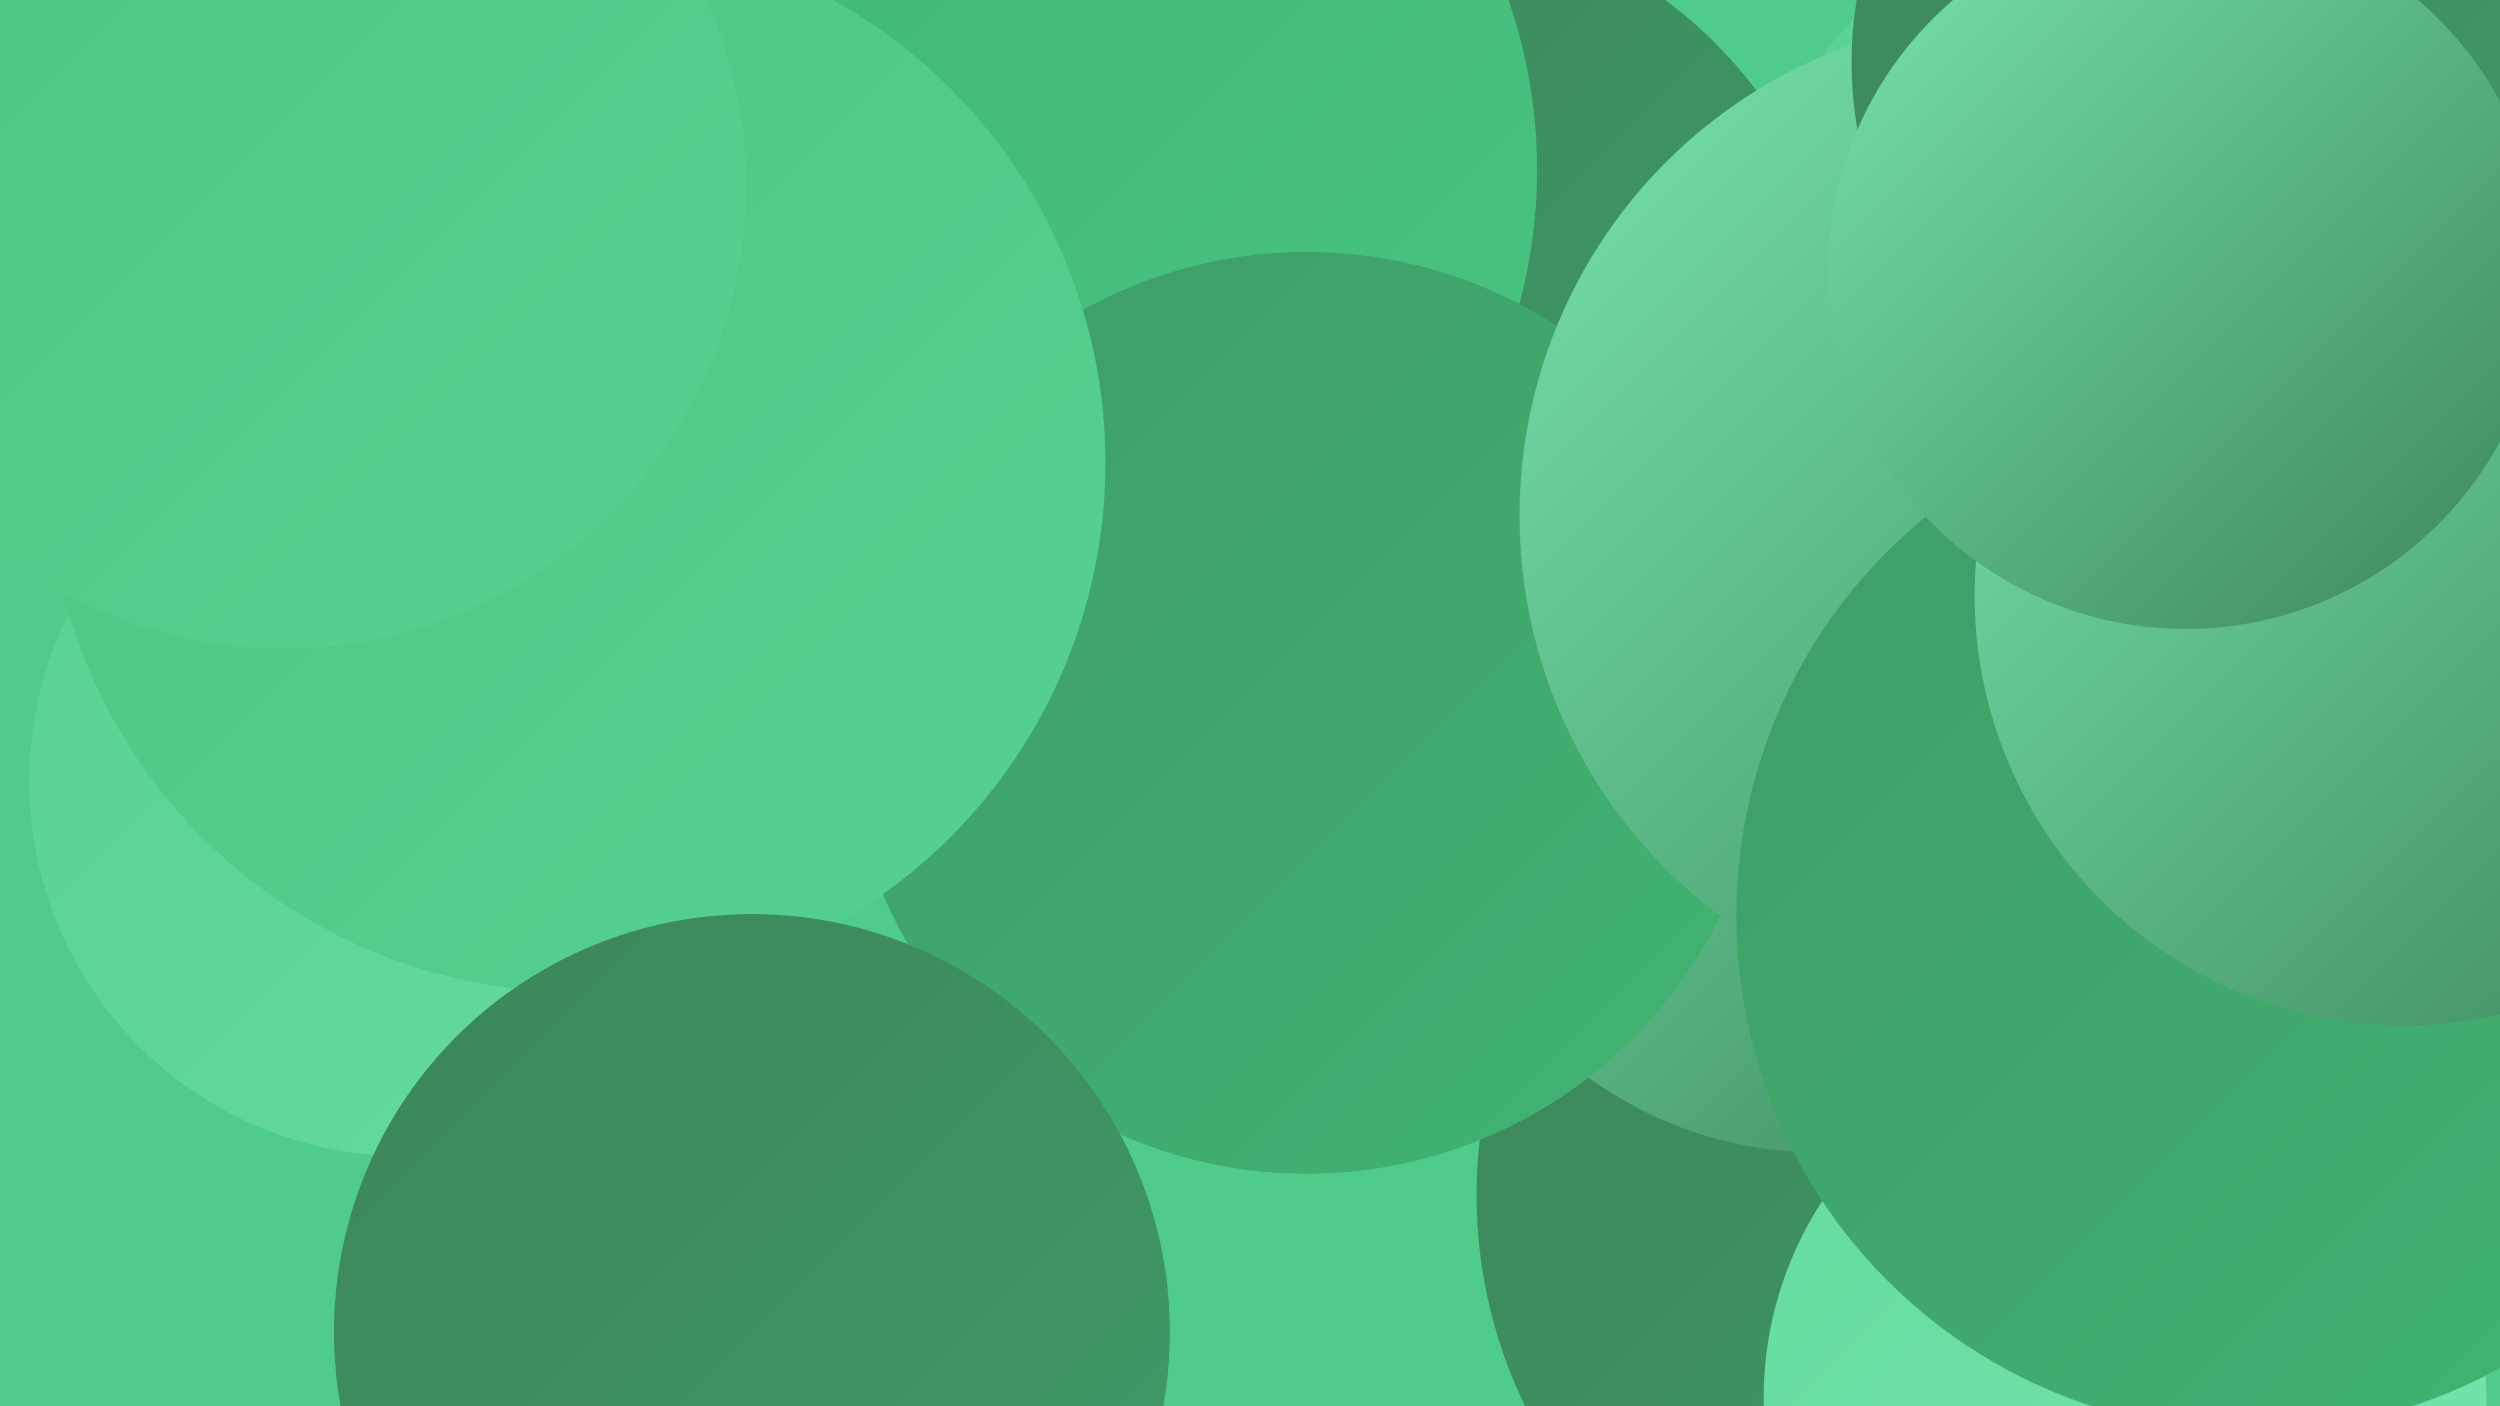 <?xml version="1.0" encoding="UTF-8"?><svg width="1280" height="720" xmlns="http://www.w3.org/2000/svg"><defs><linearGradient id="grad0" x1="0%" y1="0%" x2="100%" y2="100%"><stop offset="0%" style="stop-color:#3c855a;stop-opacity:1" /><stop offset="100%" style="stop-color:#3f9c67;stop-opacity:1" /></linearGradient><linearGradient id="grad1" x1="0%" y1="0%" x2="100%" y2="100%"><stop offset="0%" style="stop-color:#3f9c67;stop-opacity:1" /><stop offset="100%" style="stop-color:#40b573;stop-opacity:1" /></linearGradient><linearGradient id="grad2" x1="0%" y1="0%" x2="100%" y2="100%"><stop offset="0%" style="stop-color:#40b573;stop-opacity:1" /><stop offset="100%" style="stop-color:#49c681;stop-opacity:1" /></linearGradient><linearGradient id="grad3" x1="0%" y1="0%" x2="100%" y2="100%"><stop offset="0%" style="stop-color:#49c681;stop-opacity:1" /><stop offset="100%" style="stop-color:#57d190;stop-opacity:1" /></linearGradient><linearGradient id="grad4" x1="0%" y1="0%" x2="100%" y2="100%"><stop offset="0%" style="stop-color:#57d190;stop-opacity:1" /><stop offset="100%" style="stop-color:#66db9e;stop-opacity:1" /></linearGradient><linearGradient id="grad5" x1="0%" y1="0%" x2="100%" y2="100%"><stop offset="0%" style="stop-color:#66db9e;stop-opacity:1" /><stop offset="100%" style="stop-color:#77e4ad;stop-opacity:1" /></linearGradient><linearGradient id="grad6" x1="0%" y1="0%" x2="100%" y2="100%"><stop offset="0%" style="stop-color:#77e4ad;stop-opacity:1" /><stop offset="100%" style="stop-color:#3c855a;stop-opacity:1" /></linearGradient></defs><rect width="1280" height="720" fill="#50cc8a" /><circle cx="1063" cy="473" r="221" fill="url(#grad6)" /><circle cx="287" cy="130" r="196" fill="url(#grad3)" /><circle cx="207" cy="400" r="192" fill="url(#grad4)" /><circle cx="714" cy="186" r="232" fill="url(#grad0)" /><circle cx="1098" cy="155" r="208" fill="url(#grad4)" /><circle cx="1003" cy="612" r="247" fill="url(#grad0)" /><circle cx="522" cy="87" r="265" fill="url(#grad2)" /><circle cx="1203" cy="456" r="254" fill="url(#grad4)" /><circle cx="131" cy="36" r="237" fill="url(#grad5)" /><circle cx="931" cy="390" r="200" fill="url(#grad6)" /><circle cx="1088" cy="716" r="185" fill="url(#grad5)" /><circle cx="669" cy="365" r="236" fill="url(#grad1)" /><circle cx="1034" cy="264" r="256" fill="url(#grad6)" /><circle cx="1153" cy="469" r="264" fill="url(#grad1)" /><circle cx="295" cy="237" r="271" fill="url(#grad3)" /><circle cx="1231" cy="305" r="220" fill="url(#grad6)" /><circle cx="385" cy="682" r="214" fill="url(#grad0)" /><circle cx="1144" cy="32" r="196" fill="url(#grad0)" /><circle cx="1119" cy="139" r="183" fill="url(#grad6)" /><circle cx="145" cy="95" r="237" fill="url(#grad3)" /></svg>